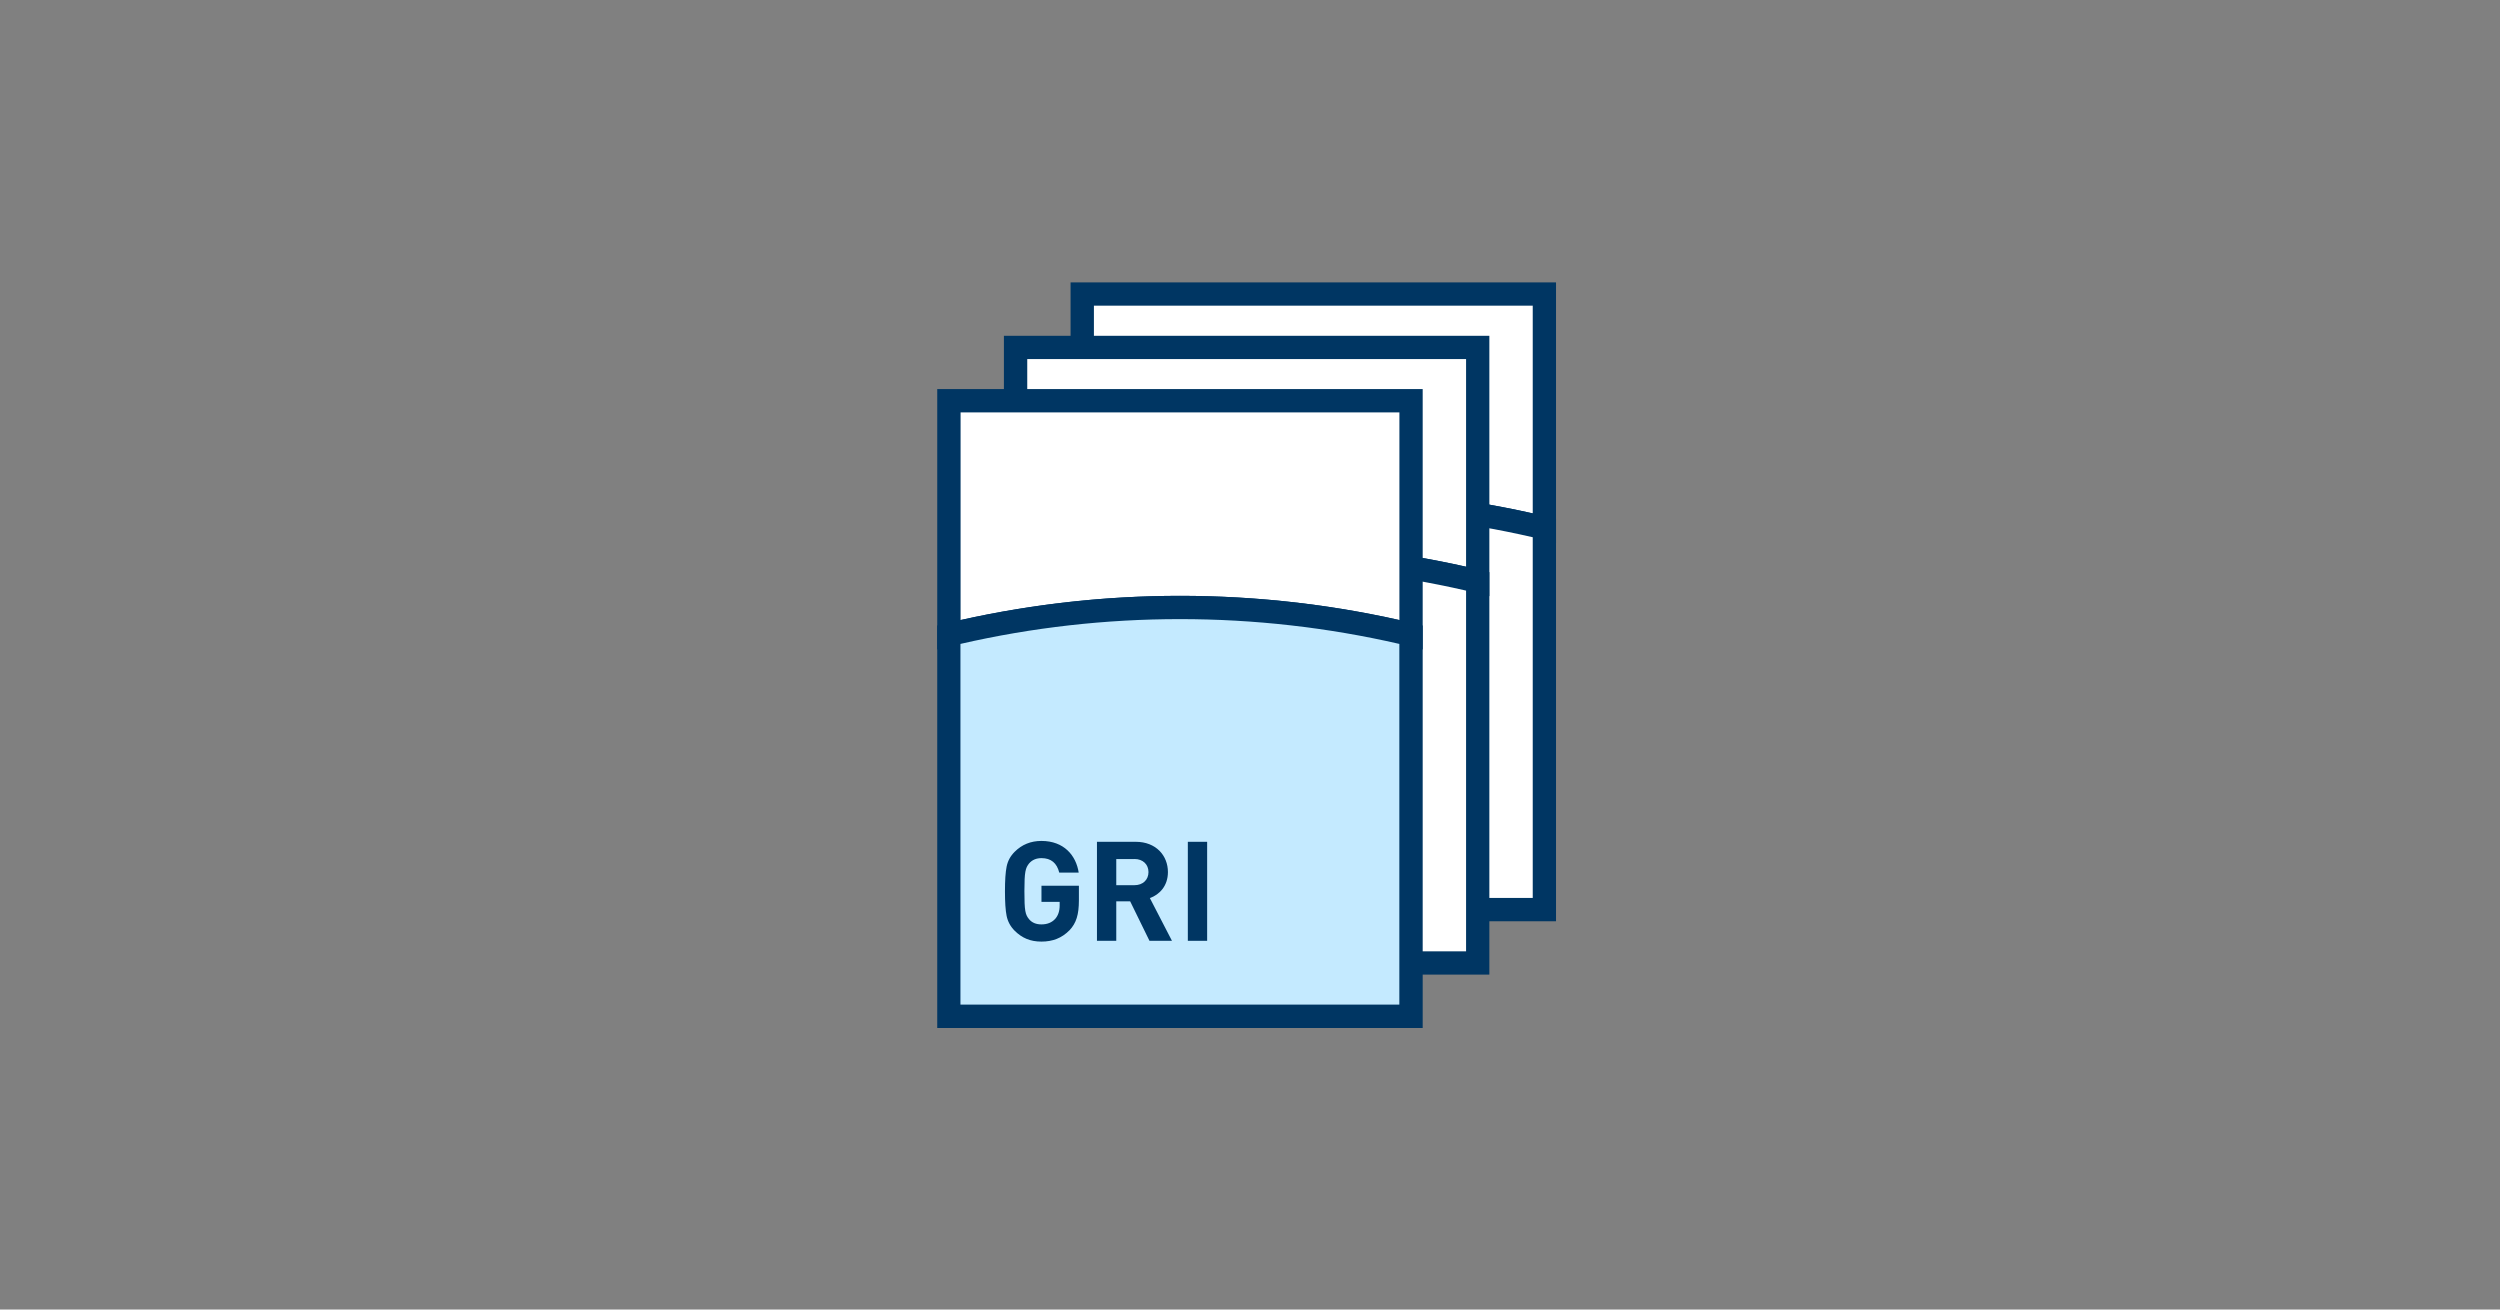 <?xml version="1.0" encoding="UTF-8"?>
<svg id="_レイヤー_1" data-name="レイヤー 1" xmlns="http://www.w3.org/2000/svg" viewBox="0 0 378 198">
  <rect x="0" y="0" width="378" height="198" fill="#808080" stroke="none"/>
  <defs>
    <style>
      .cls-1 {
        fill: #c4eaff;
      }

      .cls-1, .cls-2, .cls-3 {
        stroke-width: 0px;
      }

      .cls-2 {
        fill: #fff;
      }

      .cls-3 {
        fill: #003663;
      }
    </style>
  </defs>
  <g>
    <g>
      <path class="cls-2" d="M233.51,79.84v-35.38h-69.87v35.38c11.21-2.69,22.91-4.12,34.94-4.12s23.73,1.43,34.94,4.12Z"/>
      <path class="cls-3" d="M235.27,82.07l-2.17-.52c-11.25-2.7-22.86-4.07-34.53-4.07s-23.28,1.37-34.53,4.07l-2.17.52v-39.37h73.4v39.37ZM198.57,73.96c11.19,0,22.34,1.23,33.18,3.66v-31.4h-66.35v31.4c10.84-2.43,21.99-3.66,33.18-3.66Z"/>
    </g>
    <g>
      <path class="cls-2" d="M233.51,137.54v-57.7c-11.21-2.69-22.91-4.12-34.94-4.12s-23.73,1.43-34.94,4.12v57.7h69.87Z"/>
      <path class="cls-3" d="M235.27,139.3h-73.4v-60.85l1.35-.32c11.52-2.76,23.41-4.17,35.35-4.17s23.83,1.4,35.35,4.17l1.35.32v60.85ZM165.4,135.77h66.35v-54.54c-10.83-2.49-21.98-3.75-33.18-3.75s-22.35,1.26-33.18,3.75v54.54Z"/>
    </g>
  </g>
  <g>
    <g>
      <path class="cls-2" d="M223.43,87.9v-35.38h-69.87v35.38c11.21-2.69,22.91-4.12,34.94-4.12s23.73,1.43,34.94,4.12Z"/>
      <path class="cls-3" d="M225.19,90.14l-2.17-.52c-11.25-2.7-22.86-4.07-34.53-4.07s-23.28,1.37-34.53,4.07l-2.17.52v-39.37h73.4v39.37ZM188.49,82.03c11.19,0,22.34,1.23,33.18,3.66v-31.4h-66.35v31.4c10.84-2.43,21.98-3.66,33.18-3.66Z"/>
    </g>
    <g>
      <path class="cls-2" d="M223.43,145.6v-57.7c-11.21-2.69-22.91-4.12-34.94-4.12s-23.73,1.43-34.94,4.12v57.7h69.87Z"/>
      <path class="cls-3" d="M225.19,147.36h-73.4v-60.85l1.35-.32c11.51-2.76,23.41-4.17,35.35-4.17s23.83,1.4,35.35,4.17l1.35.32v60.85ZM155.32,143.84h66.35v-54.54c-10.82-2.49-21.98-3.75-33.18-3.75s-22.35,1.26-33.18,3.75v54.54Z"/>
    </g>
  </g>
  <g>
    <path class="cls-2" d="M213.35,95.97v-35.38h-69.87v35.38c11.21-2.69,22.91-4.12,34.94-4.12s23.73,1.43,34.94,4.12Z"/>
    <path class="cls-3" d="M215.11,98.2l-2.17-.52c-11.25-2.7-22.86-4.07-34.53-4.07s-23.28,1.37-34.53,4.07l-2.17.52v-39.37h73.4v39.37ZM178.41,90.09c11.19,0,22.34,1.23,33.18,3.66v-31.4h-66.35v31.4c10.84-2.43,21.99-3.66,33.18-3.66Z"/>
  </g>
  <g>
    <path class="cls-1" d="M213.35,153.67v-57.7c-11.21-2.69-22.91-4.12-34.94-4.12s-23.73,1.43-34.94,4.12v57.7h69.87Z"/>
    <path class="cls-3" d="M215.11,155.43h-73.4v-60.85l1.35-.32c11.52-2.76,23.41-4.17,35.35-4.17s23.83,1.4,35.35,4.17l1.35.32v60.85ZM145.23,151.9h66.35v-54.54c-10.83-2.49-21.98-3.75-33.18-3.75s-22.35,1.26-33.18,3.75v54.54Z"/>
  </g>
  <g>
    <path class="cls-3" d="M161.69,140.67c-1.16,1.18-2.54,1.7-4.23,1.7s-2.94-.55-4.04-1.64c-.65-.65-1.05-1.41-1.22-2.25s-.25-2.08-.25-3.72.08-2.88.25-3.72c.17-.86.57-1.6,1.22-2.25,1.09-1.09,2.44-1.64,4.04-1.64,3.41,0,5.24,2.19,5.64,4.79h-2.94c-.36-1.45-1.24-2.19-2.69-2.19-.78,0-1.41.27-1.87.8-.55.69-.71,1.24-.71,4.21s.13,3.53.71,4.23c.44.53,1.07.78,1.87.78.86,0,1.56-.27,2.08-.84.44-.5.67-1.18.67-2v-.57h-2.75v-2.44h5.66v2.19c0,2.19-.4,3.47-1.43,4.56Z"/>
    <path class="cls-3" d="M173.8,142.25l-2.92-5.97h-2.1v5.97h-2.92v-14.97h5.87c3.05,0,4.86,2.08,4.86,4.58,0,2.1-1.28,3.41-2.73,3.93l3.34,6.46h-3.39ZM171.53,129.89h-2.75v3.95h2.75c1.28,0,2.12-.82,2.12-1.98s-.84-1.98-2.12-1.98Z"/>
    <path class="cls-3" d="M179.6,142.25v-14.97h2.92v14.97h-2.92Z"/>
  </g>
</svg>